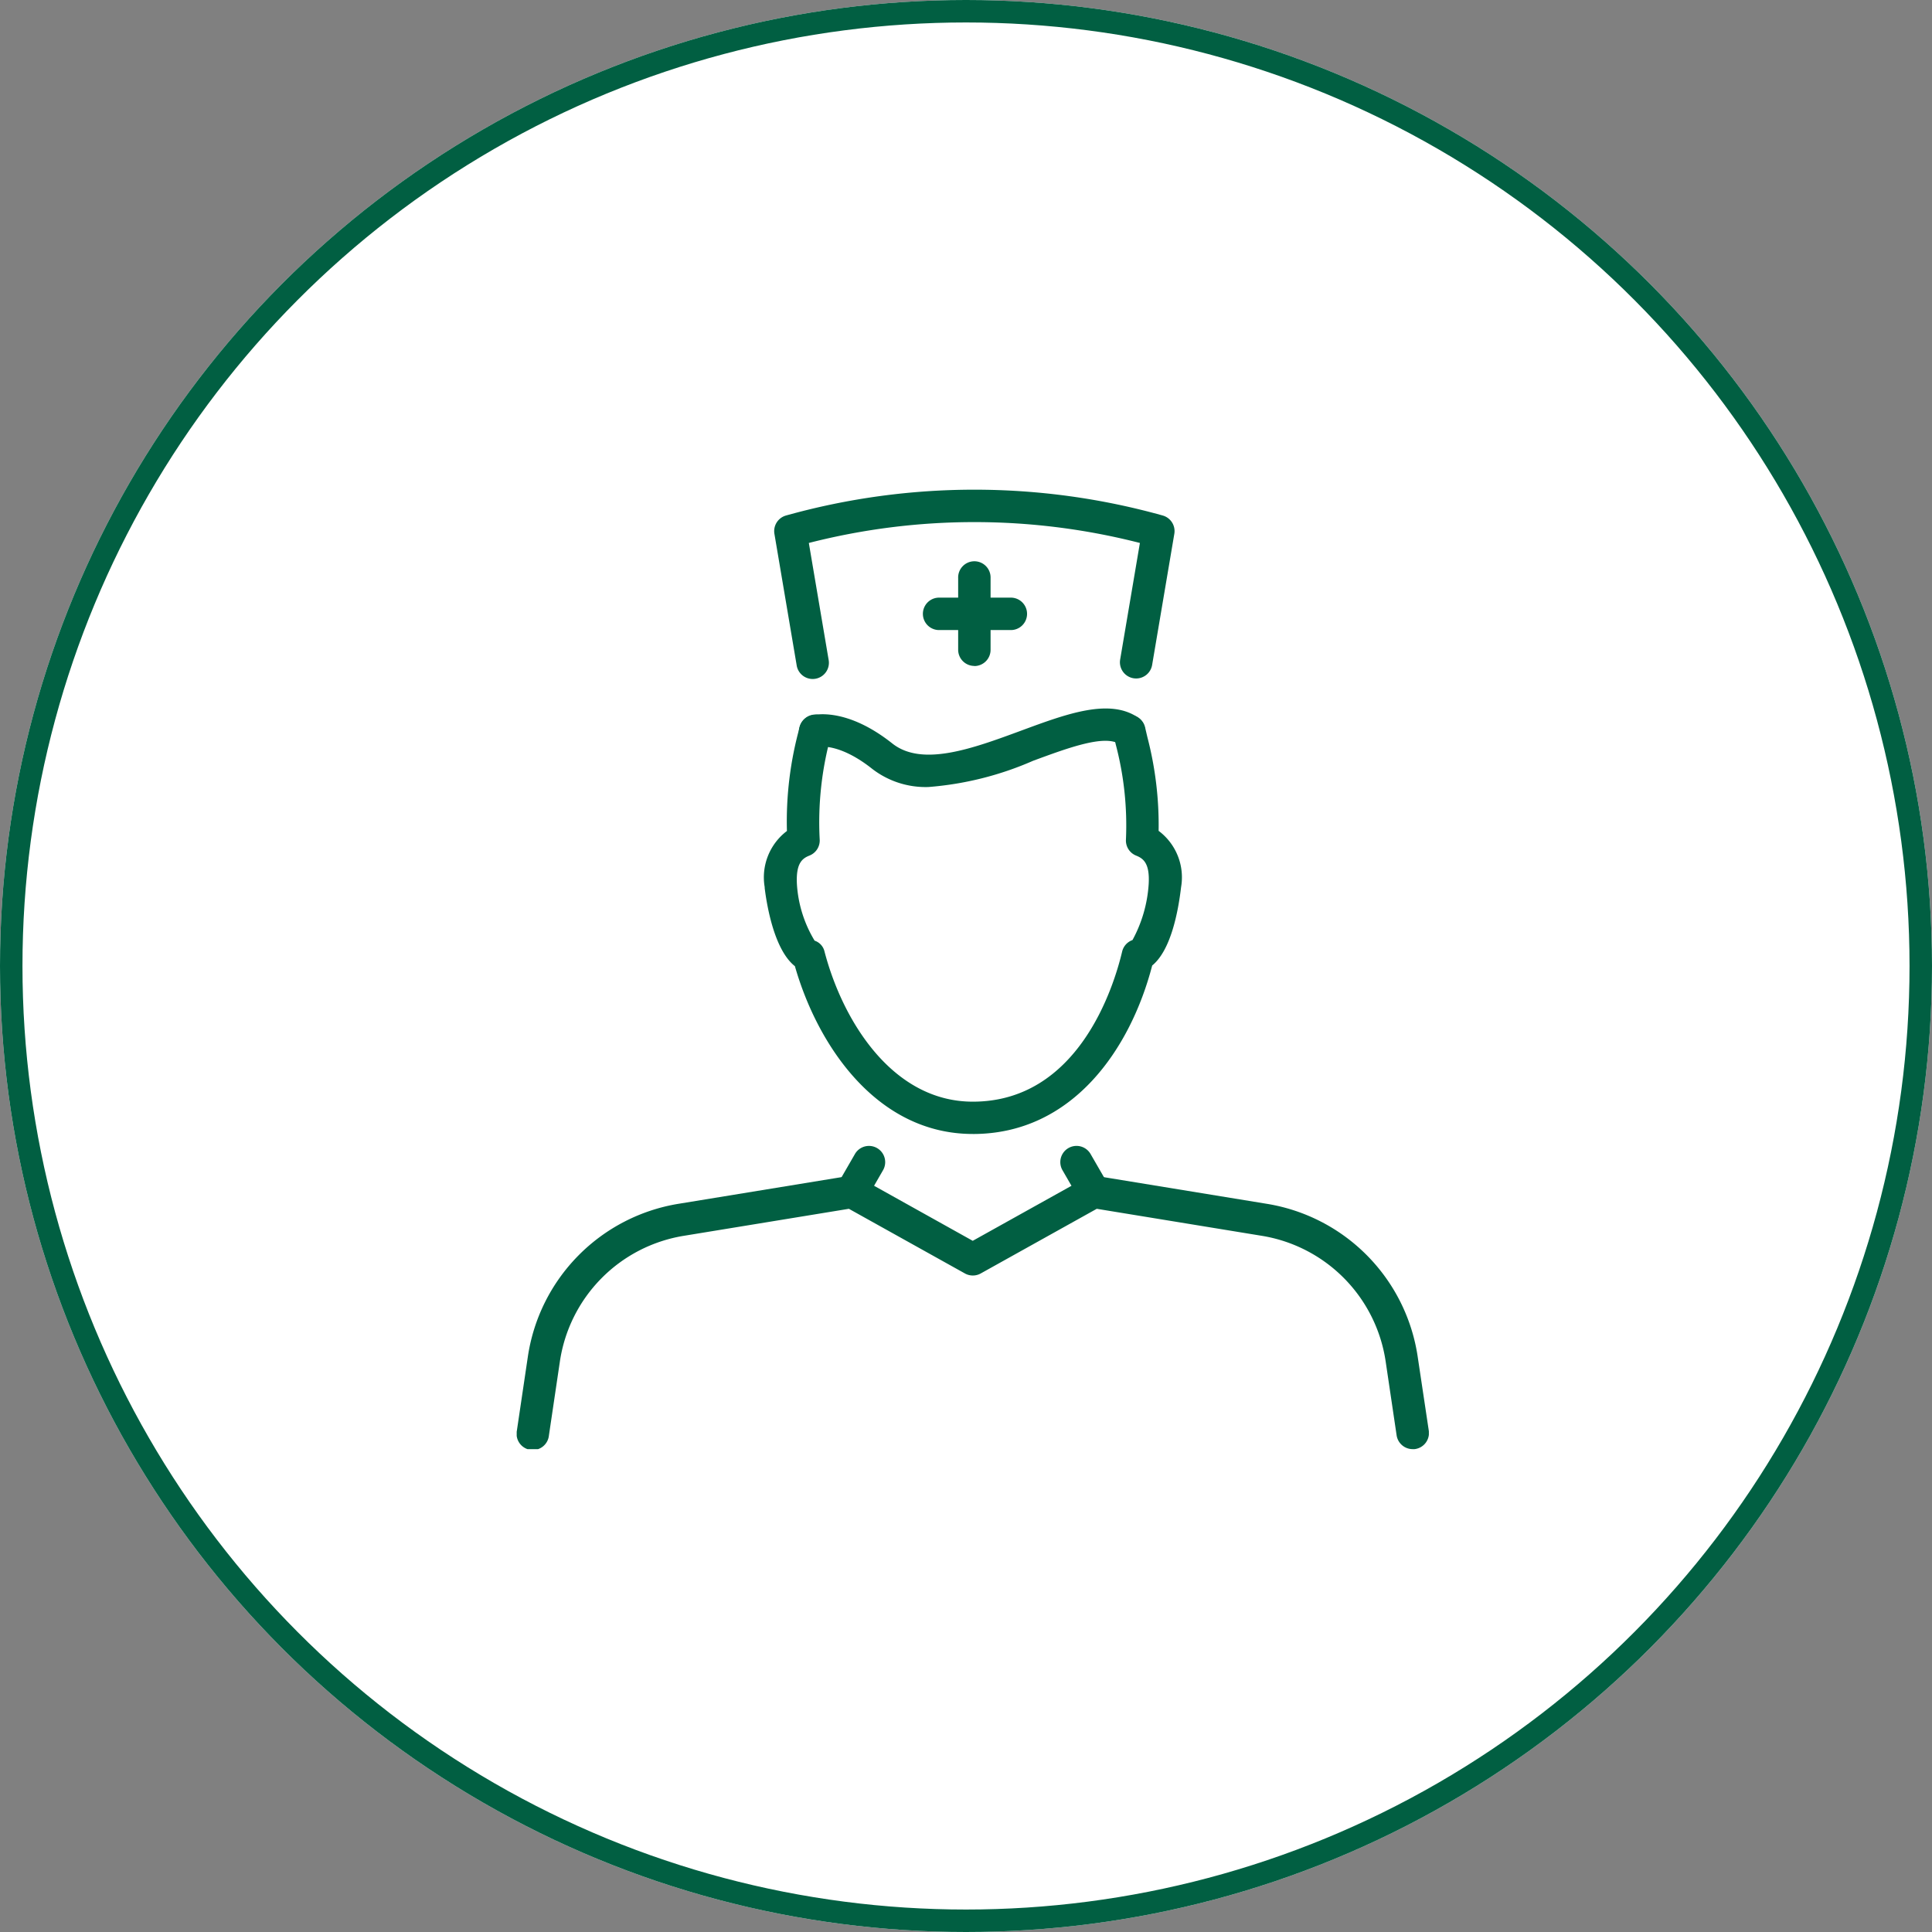 <svg xmlns="http://www.w3.org/2000/svg" xmlns:xlink="http://www.w3.org/1999/xlink" width="86" height="86" viewBox="0 0 86 86">
  <rect x="0" y="0" width="86" height="86" fill="#808080" stroke="none"/>
  <defs>
    <clipPath id="clip-path">
      <rect id="矩形_7061" data-name="矩形 7061" width="40.604" height="42.706" fill="#015f42"/>
    </clipPath>
  </defs>
  <g id="组_1401" data-name="组 1401" transform="translate(23 21.801)">
    <g id="椭圆_90" data-name="椭圆 90" transform="translate(-23 -21.801)" fill="#fff" stroke="#015f42" stroke-width="1">
      <circle cx="43" cy="43" r="43" stroke="none"/>
      <circle cx="43" cy="43" r="42.5" fill="none"/>
    </g>
    <g id="组_1400" data-name="组 1400" clip-path="url(#clip-path)">
      <path id="路径_1060" data-name="路径 1060" d="M39.881,86.223a.722.722,0,0,1-.713-.616l-.485-3.27a6.656,6.656,0,0,0-5.529-5.612l-7.333-1.2-5.167,2.879a.722.722,0,0,1-.7,0l-5.167-2.879-7.334,1.2A6.657,6.657,0,0,0,1.92,82.338l-.485,3.27A.722.722,0,1,1,.008,85.4l.485-3.269A8.1,8.1,0,0,1,7.217,75.3l7.582-1.24a.729.729,0,0,1,.468.082L20.3,76.95l5.035-2.806a.728.728,0,0,1,.468-.082l7.582,1.24a8.1,8.1,0,0,1,6.724,6.825L40.6,85.4a.722.722,0,0,1-.608.82.785.785,0,0,1-.107.007" transform="translate(0 -43.518)" fill="#015f42"/>
      <path id="路径_1061" data-name="路径 1061" d="M35.142,73.582a.721.721,0,0,1-.624-1.082l.775-1.343a.722.722,0,0,1,1.25.722l-.774,1.343a.722.722,0,0,1-.626.361" transform="translate(-20.228 -41.604)" fill="#015f42"/>
      <path id="路径_1062" data-name="路径 1062" d="M60.163,73.582a.72.72,0,0,1-.626-.361l-.775-1.343a.722.722,0,0,1,1.25-.722l.775,1.343a.721.721,0,0,1-.624,1.082" transform="translate(-34.476 -41.604)" fill="#015f42"/>
      <path id="路径_1063" data-name="路径 1063" d="M36.014,42.955c-4.285,0-6.916-3.959-7.918-7.469-.9-.71-1.237-2.612-1.345-3.474,0-.014,0-.029,0-.044a2.587,2.587,0,0,1,.99-2.5,15.663,15.663,0,0,1,.576-4.653.722.722,0,1,1,1.382.417,14.5,14.5,0,0,0-.5,4.605.722.722,0,0,1-.452.724c-.315.125-.617.33-.56,1.3a5.506,5.506,0,0,0,.786,2.489.667.667,0,0,1,.442.489c.807,3.08,3.02,6.678,6.6,6.678,4.7,0,6.275-5.113,6.647-6.68a.721.721,0,0,1,.461-.514,6,6,0,0,0,.72-2.479c.059-.948-.244-1.155-.56-1.281a.722.722,0,0,1-.452-.7,14.115,14.115,0,0,0-.453-4.246l-.1-.438a.721.721,0,1,1,1.408-.315l.1.428a15.514,15.514,0,0,1,.5,4.17,2.583,2.583,0,0,1,1,2.508c-.127,1.083-.452,2.806-1.286,3.486-.955,3.68-3.522,7.5-7.979,7.5" transform="translate(-15.712 -14.279)" fill="#015f42"/>
      <path id="路径_1064" data-name="路径 1064" d="M36.223,27.1a3.891,3.891,0,0,1-2.5-.81c-1.45-1.15-2.348-.981-2.357-.977a.713.713,0,0,1-.879-.5.732.732,0,0,1,.51-.894c.155-.044,1.576-.381,3.622,1.242,1.333,1.056,3.585.224,5.764-.581,2.02-.746,3.928-1.451,5.2-.556a.722.722,0,0,1-.83,1.181c-.653-.46-2.289.145-3.871.729A14.351,14.351,0,0,1,36.223,27.1" transform="translate(-17.9 -13.868)" fill="#015f42"/>
      <path id="路径_1065" data-name="路径 1065" d="M48.379,12.41a.721.721,0,0,1-.722-.722V8.5a.722.722,0,1,1,1.443,0v3.193a.722.722,0,0,1-.722.722" transform="translate(-28.006 -4.568)" fill="#015f42"/>
      <path id="路径_1066" data-name="路径 1066" d="M47.7,13.089H44.507a.722.722,0,0,1,0-1.443H47.7a.722.722,0,1,1,0,1.443" transform="translate(-25.731 -6.844)" fill="#015f42"/>
      <path id="路径_1067" data-name="路径 1067" d="M43.909,8.4a.759.759,0,0,1-.121-.01.722.722,0,0,1-.591-.832l.879-5.19a29.7,29.7,0,0,0-14.737,0l.879,5.19a.722.722,0,1,1-1.423.241l-.988-5.837a.722.722,0,0,1,.517-.816,31.146,31.146,0,0,1,16.767,0,.721.721,0,0,1,.517.816L44.62,7.8a.721.721,0,0,1-.71.6" transform="translate(-16.335 0)" fill="#015f42"/>
    </g>
  </g>
</svg>
